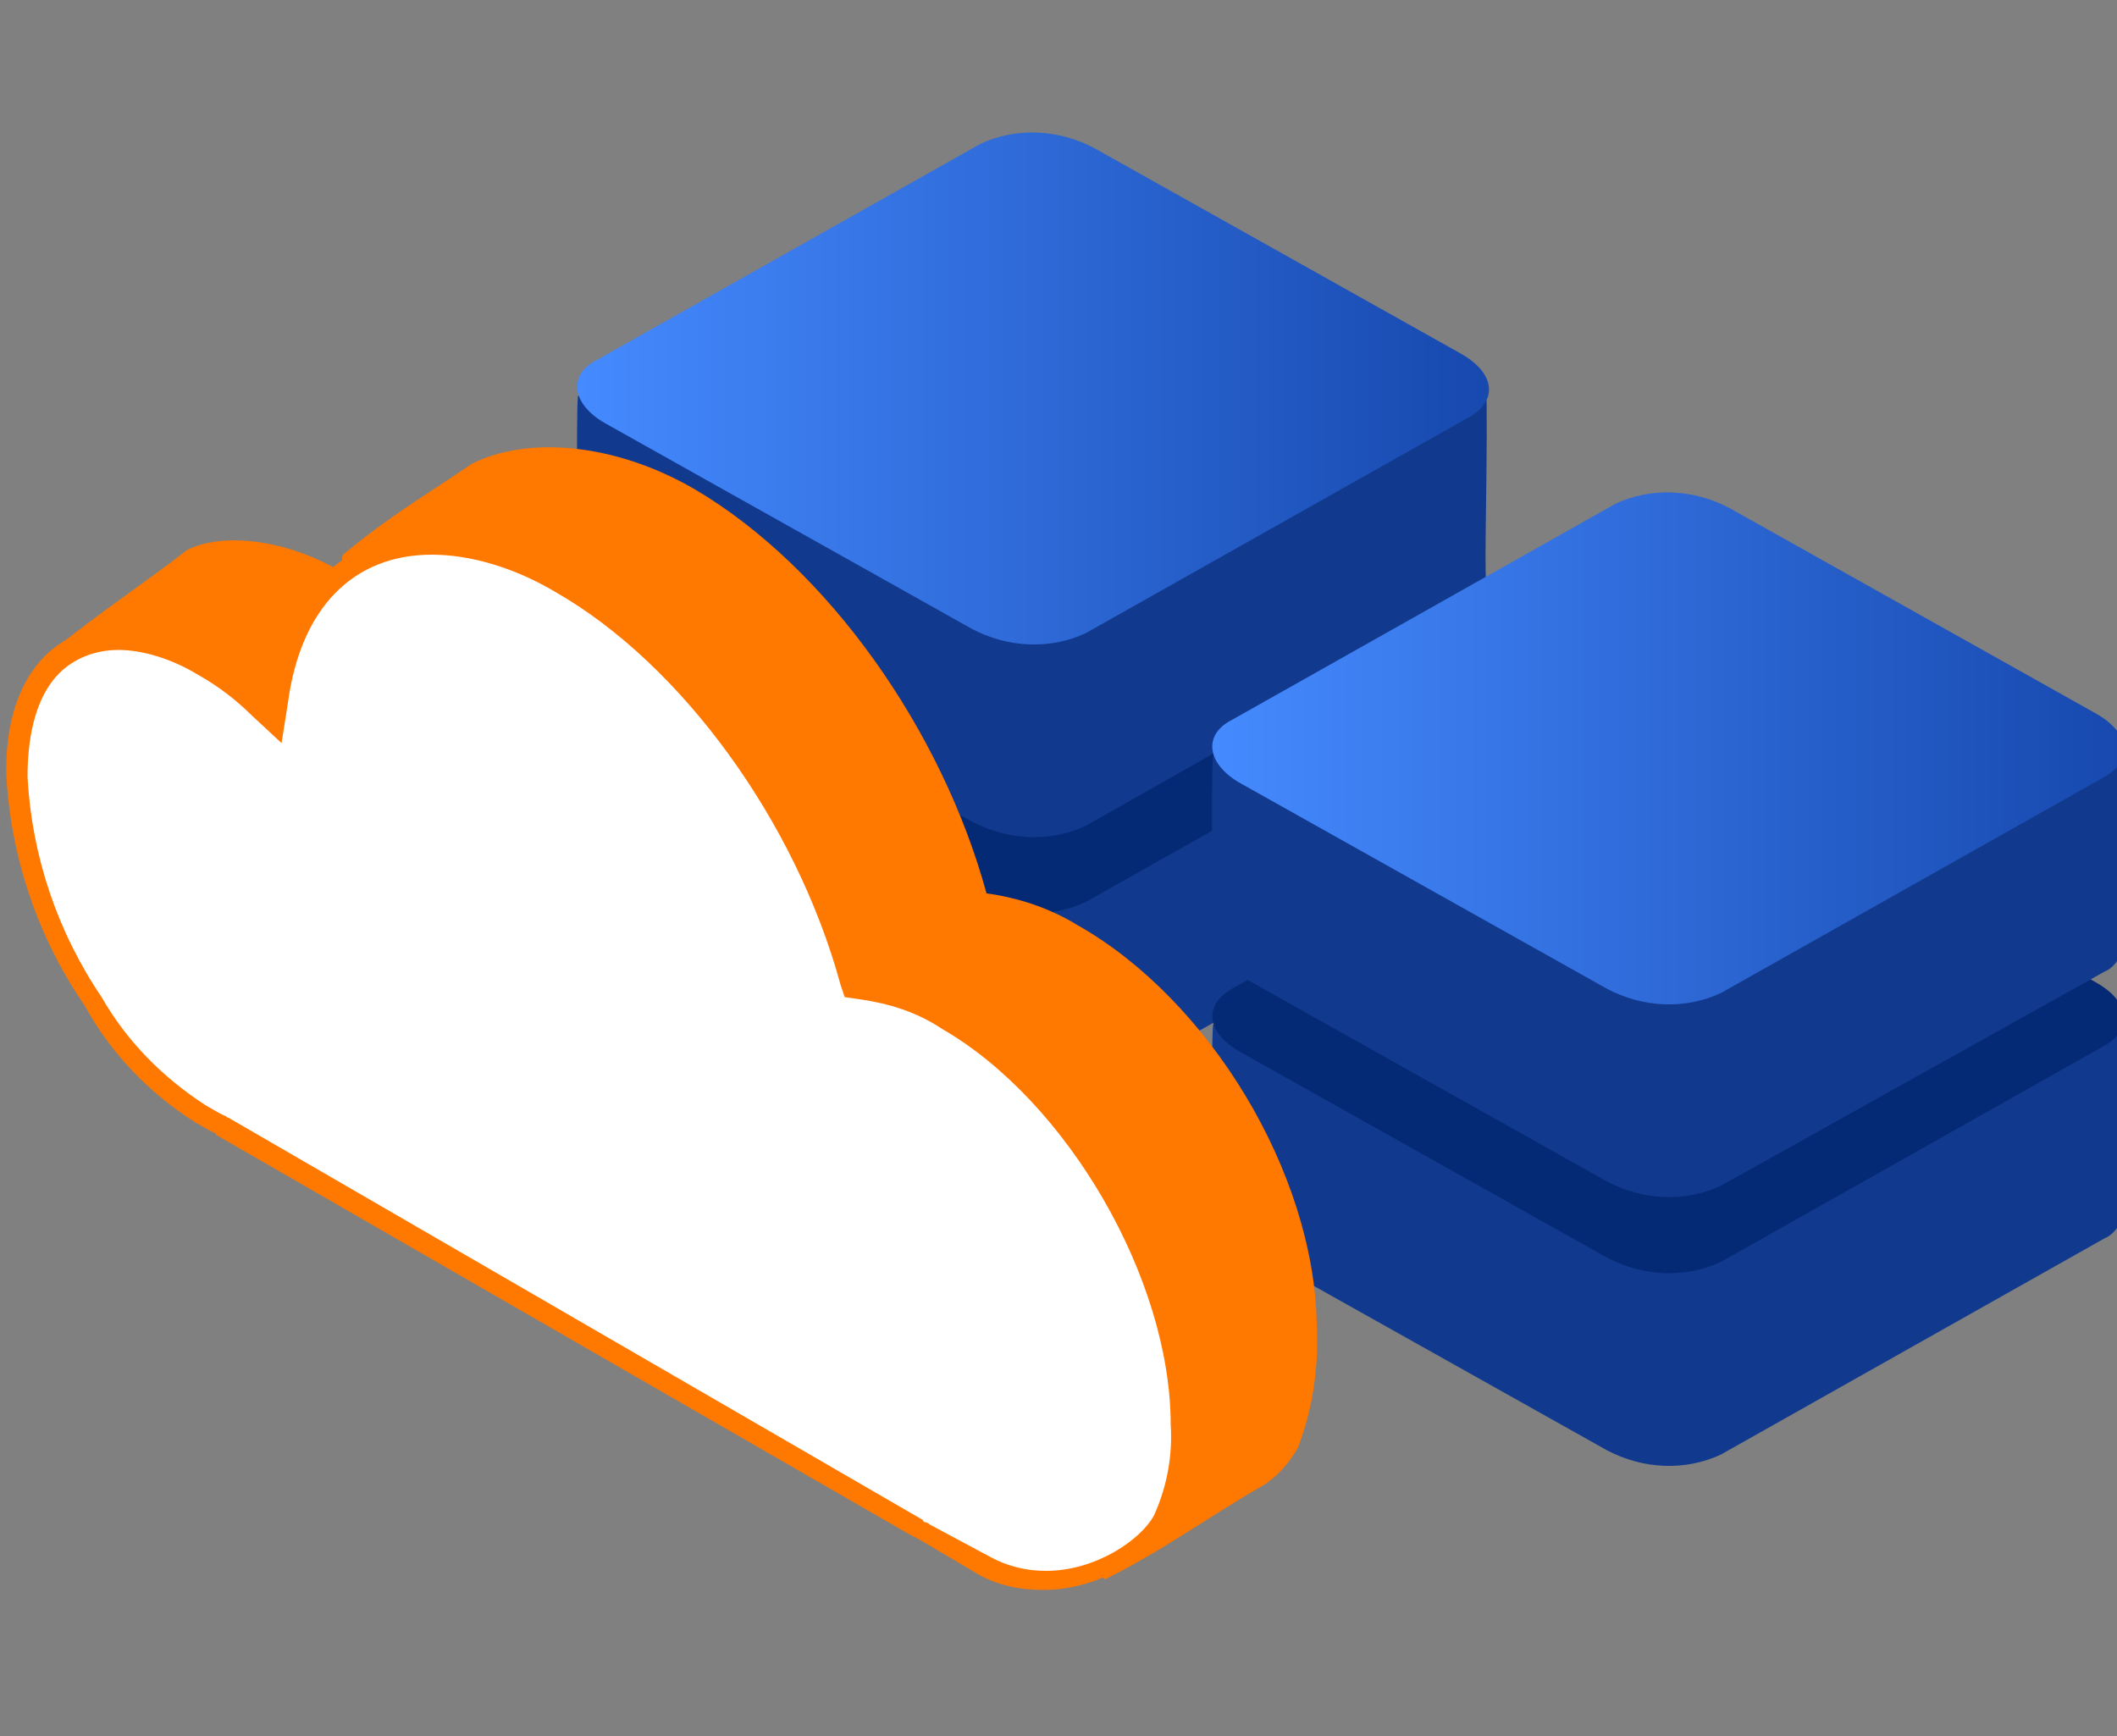 <svg xmlns="http://www.w3.org/2000/svg" xmlns:xlink="http://www.w3.org/1999/xlink" width="100" height="82" class="svg-icon plus is-animated"><rect width="100%" height="100%" fill="#808080" stroke="none"/><g fill-rule="evenodd" clip-rule="evenodd"><path fill="#113A8F" d="M27.3 31.4l19-2.8c1.7-.8 3.7-.7 5.4.2l18.6 1.9c.1 2.9-.1 8.8 0 9.4 0 .6-.4 1.2-.9 1.4L51.3 51.7c-1.7.8-3.7.7-5.4-.2l-17.3-9.7c-.7-.3-1.2-.9-1.3-1.7 0-.5-.1-7.6 0-8.7z"/><path fill="#052A75" d="M28.2 29.7l18.1-10.2c1.7-.8 3.7-.7 5.4.2L69 29.4c1.6.9 1.8 2.2.4 3L51.3 42.6c-1.7.8-3.7.7-5.4-.2l-17.3-9.7c-1.6-.9-1.8-2.2-.4-3z"/></g><g><path fill="#113A8F" fill-rule="evenodd" d="M27.3 18.7l19-2.8c1.4-.8 3.8-1.5 5.4-.6L70.2 18c.1 2.9-.1 8.8 0 9.4 0 .6-.4 1.2-.9 1.4L51.3 39c-1.7.8-3.7.7-5.4-.2l-17.3-9.7c-.7-.3-1.2-.9-1.3-1.7 0-.5-.1-7.7 0-8.7z" clip-rule="evenodd"/><linearGradient id="a" x1="27.295" x2="70.245" y1="18.348" y2="18.348" gradientUnits="userSpaceOnUse"><stop offset="0" stop-color="#458aff"/><stop offset="1" stop-color="#1749af"/></linearGradient><path fill="url(&quot;#a&quot;)" fill-rule="evenodd" d="M28.2 17L46.3 6.8C48 6 50 6.1 51.7 7L69 16.7c1.6.9 1.8 2.2.4 3L51.3 29.9c-1.7.8-3.7.7-5.4-.2L28.6 20c-1.6-.9-1.8-2.3-.4-3z" clip-rule="evenodd"/></g><g fill-rule="evenodd" clip-rule="evenodd"><path fill="#113A8F" d="M57.3 48.4l19-2.8c1.7-.8 3.7-.7 5.4.2l18.6 1.9c.1 2.9-.1 8.8 0 9.4 0 .6-.4 1.2-.9 1.4L81.3 68.7c-1.7.8-3.7.7-5.4-.2l-17.3-9.7c-.7-.3-1.2-.9-1.3-1.7 0-.5-.1-7.6 0-8.7z"/><path fill="#052A75" d="M58.2 46.7l18.1-10.2c1.7-.8 3.7-.7 5.4.2L99 46.4c1.6.9 1.8 2.2.4 3L81.3 59.6c-1.7.8-3.7.7-5.4-.2l-17.3-9.7c-1.6-.9-1.8-2.2-.4-3z"/></g><g><path fill="#113A8F" fill-rule="evenodd" d="M57.3 35.7l19-2.8c1.4-.8 3.8-1.5 5.4-.6l18.6 2.8c.1 2.9-.1 8.8 0 9.4 0 .6-.4 1.2-.9 1.4L81.3 56c-1.7.8-3.7.7-5.4-.2l-17.3-9.7c-.7-.3-1.2-.9-1.3-1.7 0-.5-.1-7.7 0-8.7z" clip-rule="evenodd"/><linearGradient id="b" x1="57.295" x2="100.245" y1="35.348" y2="35.348" gradientUnits="userSpaceOnUse"><stop offset="0" stop-color="#458aff"/><stop offset="1" stop-color="#1749af"/></linearGradient><path fill="url(&quot;#b&quot;)" fill-rule="evenodd" d="M58.2 34l18.1-10.2c1.7-.8 3.7-.7 5.4.2L99 33.7c1.6.9 1.8 2.2.4 3L81.3 46.9c-1.7.8-3.7.7-5.4-.2L58.6 37c-1.6-.9-1.8-2.3-.4-3z" clip-rule="evenodd"/></g><g class="svg-icon__animated-element-1"><path fill="#FF7800" fill-rule="evenodd" d="M52.2 74.6c2.8-1.4 4.8-2.9 7.4-4.4.7-.4 1.3-1.1 1.7-1.8.7-1.8 1-3.8.9-5.8-.1-7.2-5.1-15.4-11.3-18.9-1.3-.8-2.8-1.3-4.3-1.5-2.1-7.7-7.5-15.4-13.8-19.1-3.8-2.2-7.9-2.5-10.5-1.2-2.2 1.5-3.8 2.4-6.1 4.3-.2.4.4.8-.1.8-2.5-1.5-5.6-1.9-7.3-1-1.5 1.2-4.2 3-6.4 4.8 8.5 12.8 49.8 43.8 49.8 43.8z" clip-rule="evenodd"/><g><path fill="#FFF" fill-rule="evenodd" d="M49.3 74.7c-1 0-2-.3-2.9-.8l-2.7-1.6c-.1 0-.2-.1-.2-.1l-.1-.1-32.9-19h-.1l-.2-.1-.8-.4c-2.1-1.3-3.8-3.1-5-5.3C2.2 44.1 1 40.5.8 36.6c0-2.3.6-4.1 1.7-5.3.8-.8 1.9-1.2 3.1-1.2 1.2 0 2.6.4 4.1 1.2.9.5 1.8 1.2 2.6 1.9l.7.6.1-.9c.7-4.6 3.4-7.3 7.3-7.3 1.9 0 4 .6 6.2 1.9 6 3.5 11.5 11 13.6 18.8l.1.3h.3c1.5.2 2.8.7 4.1 1.4 6 3.5 11 12 11.1 19.1.1 1.6-.3 3.1-.9 4.6-.8 1.5-3.1 3-5.6 3z" clip-rule="evenodd"/><path fill="#FF7800" d="M20.4 26.2c1.8 0 3.9.6 5.9 1.8 5.9 3.4 11.3 10.8 13.4 18.5l.2.6.7.1c1.4.2 2.7.6 3.9 1.4 5.9 3.4 10.8 11.8 10.8 18.7.1 1.5-.2 3-.8 4.3-.6 1.1-2.7 2.6-5.1 2.6-.9 0-1.8-.2-2.7-.7L43.9 72c-.1-.1-.2-.1-.2-.1s-.1 0-.1-.1l-32.8-19c-.1 0-.1-.1-.2-.1l-.2-.1-.7-.4c-2-1.3-3.7-3-4.9-5.1-2.1-3.1-3.3-6.7-3.5-10.4 0-2.2.5-3.9 1.5-4.9.7-.7 1.7-1.1 2.8-1.1 1.1 0 2.5.4 3.8 1.2.9.5 1.8 1.2 2.5 1.9l1.4 1.3.3-1.9c.6-4.5 3.1-7 6.8-7m0-1c-4.1 0-7 2.8-7.8 7.7-.8-.8-1.7-1.4-2.7-2-1.5-.9-3-1.3-4.3-1.3-3.2 0-5.4 2.6-5.3 7 .2 3.9 1.5 7.7 3.7 10.9 1.2 2.2 3 4.1 5.2 5.5l.7.4.2.1s.1 0 .1.1L43 72.5c.1 0 .1.1.2.1s.1.1.2.1l2.7 1.6c1 .6 2.1.8 3.2.8 2.7 0 5.2-1.7 6-3.2.7-1.5 1-3.1.9-4.8-.1-7.2-5.1-15.9-11.3-19.5-1.3-.8-2.8-1.3-4.3-1.5-2.1-7.7-7.5-15.4-13.8-19.1-2.3-1.1-4.5-1.8-6.4-1.8z"/></g></g></svg>